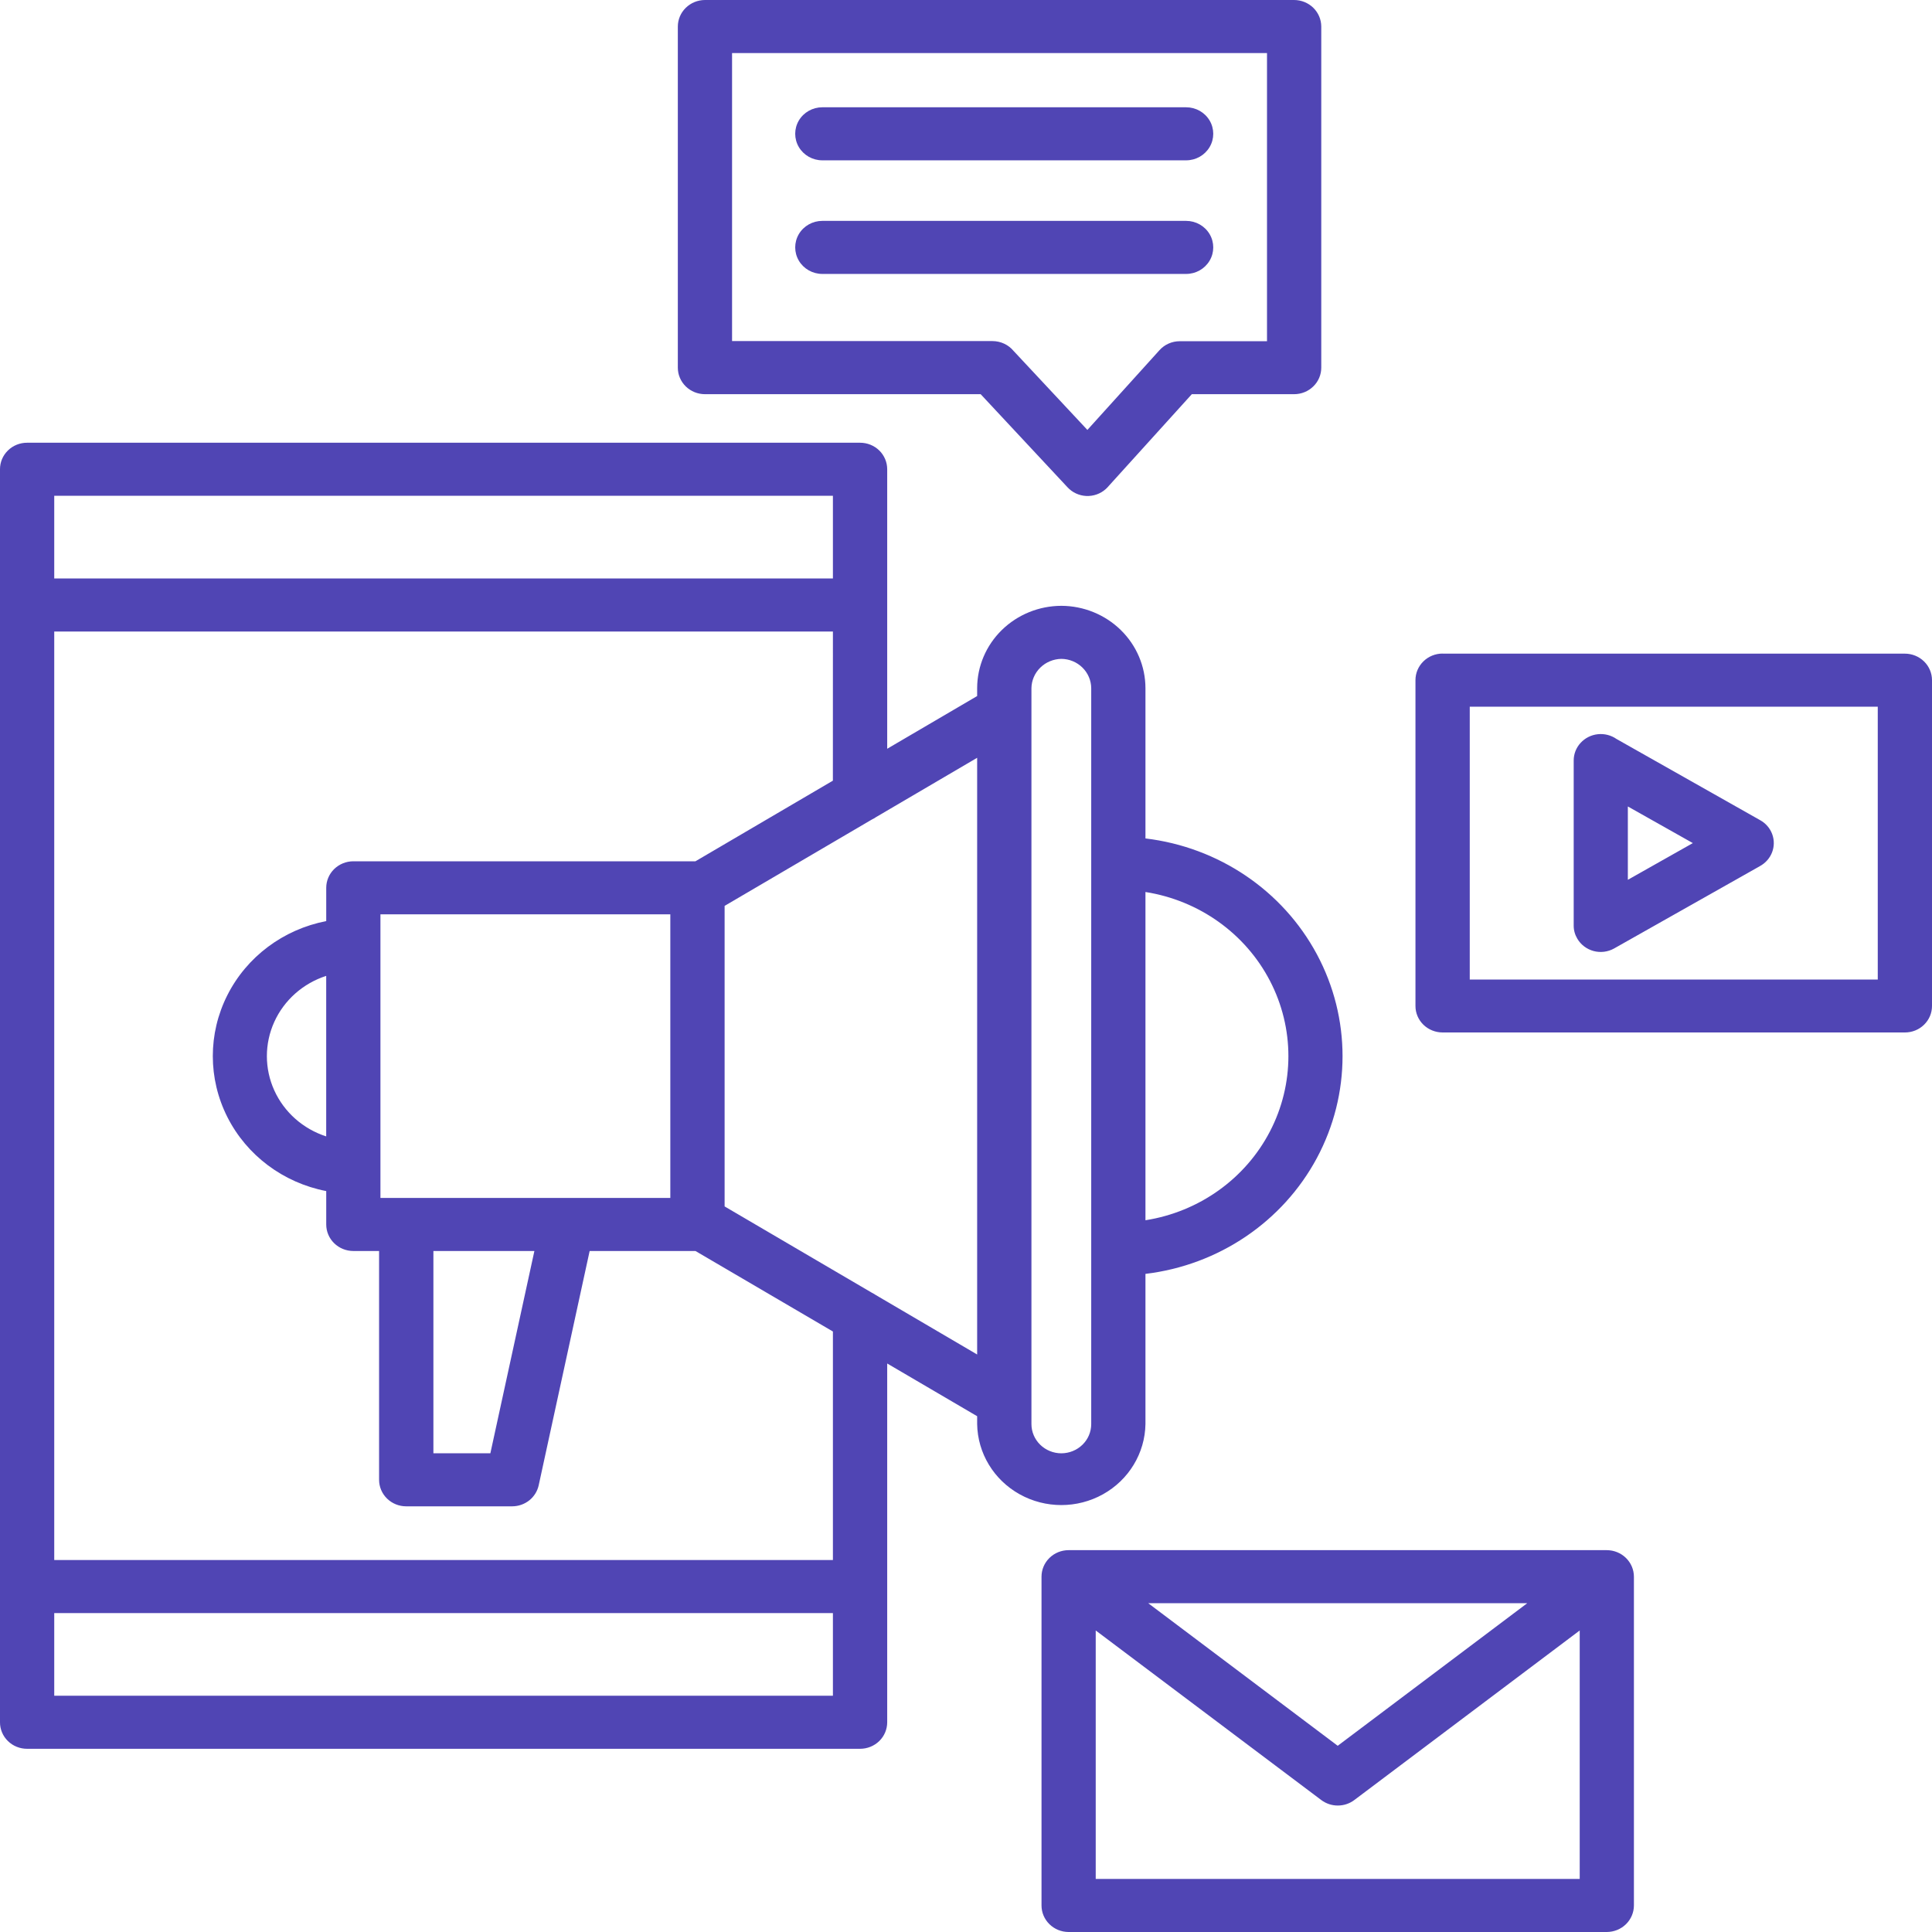 <svg width="70" height="70" viewBox="0 0 70 70" fill="none" xmlns="http://www.w3.org/2000/svg">
<path d="M31.596 46.842C31.645 46.866 31.692 46.894 31.736 46.924L35.404 49.076V27.456L31.736 29.608C31.692 29.639 31.645 29.666 31.596 29.689L26.254 32.822V43.711L31.596 46.842ZM63.766 31.381L58.482 34.365C58.257 34.491 57.99 34.524 57.741 34.458C57.491 34.391 57.278 34.231 57.149 34.011C57.063 33.867 57.017 33.703 57.018 33.536V27.557C57.017 27.32 57.106 27.092 57.268 26.916C57.429 26.74 57.651 26.628 57.891 26.602C58.132 26.576 58.373 26.638 58.57 26.775L63.774 29.717C63.977 29.829 64.131 30.008 64.21 30.222C64.289 30.436 64.287 30.67 64.205 30.883C64.123 31.095 63.966 31.272 63.763 31.382L63.766 31.381ZM60.157 31.212L61.335 30.547L58.98 29.22V31.877L60.157 31.212ZM52.268 23.683H69.017C69.277 23.683 69.527 23.784 69.711 23.964C69.895 24.143 69.999 24.386 70 24.641V36.447C70.001 36.702 69.898 36.947 69.713 37.127C69.529 37.308 69.278 37.409 69.017 37.408H52.268C52.007 37.408 51.757 37.307 51.572 37.127C51.388 36.947 51.284 36.702 51.285 36.447V24.641C51.285 24.386 51.389 24.142 51.573 23.962C51.757 23.782 52.007 23.68 52.267 23.68L52.268 23.683ZM68.035 25.605H53.252V35.49H68.035V25.605ZM21.364 45.326L19.518 53.815C19.471 54.03 19.35 54.223 19.176 54.362C19.001 54.5 18.784 54.576 18.559 54.577H14.72C14.459 54.578 14.208 54.477 14.024 54.297C13.839 54.117 13.735 53.871 13.735 53.616V45.326H12.802C12.542 45.326 12.292 45.225 12.107 45.044C11.923 44.864 11.82 44.62 11.82 44.365V43.155C10.264 42.854 8.939 41.862 8.237 40.471C7.535 39.08 7.535 37.449 8.237 36.058C8.939 34.666 10.264 33.674 11.82 33.373V32.167V32.168C11.82 31.913 11.923 31.668 12.107 31.488C12.292 31.308 12.542 31.206 12.802 31.206H25.197L30.177 28.285L30.178 22.881H1.965V56.523H30.178V48.243L25.198 45.326L21.364 45.326ZM15.703 45.326V52.655H17.767L19.362 45.326H15.703ZM38.455 21.95C39.263 21.953 40.037 22.268 40.609 22.828C41.18 23.387 41.501 24.144 41.502 24.934V30.378C44.152 30.695 46.473 32.263 47.713 34.575C48.953 36.886 48.953 39.646 47.713 41.958C46.473 44.269 44.152 45.838 41.502 46.155V51.597C41.485 52.651 40.9 53.618 39.964 54.14C39.028 54.662 37.879 54.662 36.943 54.14C36.006 53.618 35.421 52.651 35.404 51.597V51.312L32.145 49.402V62.401C32.145 62.656 32.042 62.901 31.858 63.081C31.673 63.261 31.423 63.362 31.163 63.362H0.982C0.722 63.363 0.471 63.262 0.287 63.082C0.102 62.901 -0.001 62.657 6.93812e-06 62.401V17.002C-0.001 16.747 0.102 16.502 0.287 16.322C0.471 16.141 0.722 16.04 0.982 16.041H31.163C31.423 16.041 31.673 16.142 31.858 16.322C32.042 16.503 32.145 16.747 32.145 17.002V27.129L35.404 25.219V24.934C35.405 24.143 35.727 23.385 36.299 22.826C36.871 22.267 37.646 21.952 38.455 21.95V21.95ZM41.502 32.319V44.212C43.445 43.906 45.121 42.71 46.012 40.995C46.904 39.28 46.904 37.251 46.012 35.536C45.121 33.821 43.445 32.625 41.502 32.319V32.319ZM38.455 23.872C38.169 23.877 37.895 23.99 37.693 24.188C37.49 24.387 37.375 24.654 37.371 24.934V51.597C37.371 51.878 37.486 52.147 37.689 52.346C37.892 52.544 38.168 52.656 38.455 52.656C38.743 52.655 39.018 52.543 39.221 52.344C39.424 52.146 39.537 51.877 39.537 51.597V24.934C39.535 24.654 39.42 24.386 39.218 24.187C39.016 23.988 38.742 23.875 38.455 23.872ZM11.819 41.174V35.358C10.98 35.629 10.297 36.234 9.938 37.025C9.58 37.815 9.58 38.717 9.938 39.507C10.297 40.298 10.98 40.903 11.819 41.174ZM24.287 33.128H13.784V43.404H24.287V33.128ZM48.468 63.253L55.335 58.087L41.602 58.087L48.468 63.253ZM53.942 61.553L49.081 65.21C48.909 65.344 48.696 65.417 48.477 65.418C48.258 65.42 48.045 65.349 47.871 65.218L39.7 59.075V68.078H57.236V59.075L53.942 61.553ZM38.715 56.165H58.217C58.477 56.166 58.727 56.267 58.911 56.447C59.095 56.627 59.199 56.871 59.2 57.126V69.039C59.199 69.294 59.095 69.538 58.911 69.718C58.727 69.898 58.477 69.999 58.217 70H38.715C38.455 69.999 38.206 69.897 38.023 69.717C37.839 69.537 37.736 69.293 37.736 69.039V57.126C37.736 56.872 37.839 56.628 38.022 56.448C38.206 56.267 38.455 56.166 38.715 56.165ZM42.976 8.003C43.327 8.003 43.651 8.186 43.827 8.483C44.002 8.781 44.002 9.147 43.827 9.444C43.651 9.742 43.327 9.925 42.976 9.925H29.794C29.443 9.925 29.119 9.742 28.943 9.444C28.768 9.147 28.768 8.781 28.943 8.483C29.119 8.186 29.443 8.003 29.794 8.003H42.976ZM42.976 3.887C43.327 3.887 43.651 4.07 43.827 4.367C44.002 4.665 44.002 5.031 43.827 5.328C43.651 5.626 43.327 5.809 42.976 5.809H29.794C29.443 5.809 29.119 5.626 28.943 5.328C28.768 5.031 28.768 4.665 28.943 4.367C29.119 4.07 29.443 3.887 29.794 3.887H42.976ZM42.739 1.922H26.524V12.358H35.96C36.258 12.359 36.538 12.49 36.725 12.716L39.398 15.577L42.012 12.686C42.197 12.481 42.464 12.363 42.744 12.363H45.906V1.922L42.739 1.922ZM25.541 0H46.889C47.15 0.001 47.399 0.102 47.583 0.282C47.767 0.462 47.871 0.706 47.872 0.961V13.318C47.873 13.573 47.77 13.819 47.585 13.999C47.401 14.18 47.15 14.282 46.889 14.282H43.182L40.178 17.6C40.142 17.643 40.104 17.684 40.062 17.721C39.87 17.893 39.616 17.982 39.356 17.97C39.096 17.957 38.852 17.844 38.678 17.655L35.531 14.282H25.542C25.281 14.282 25.031 14.181 24.847 14.001C24.662 13.82 24.559 13.576 24.559 13.321V0.961C24.56 0.706 24.663 0.463 24.848 0.282C25.032 0.102 25.281 0.001 25.542 0L25.541 0ZM1.965 58.445V61.439H30.178V58.445H1.965ZM30.178 20.959V17.963H1.965V20.959H30.178Z" fill="#5045B4"/>
</svg>

